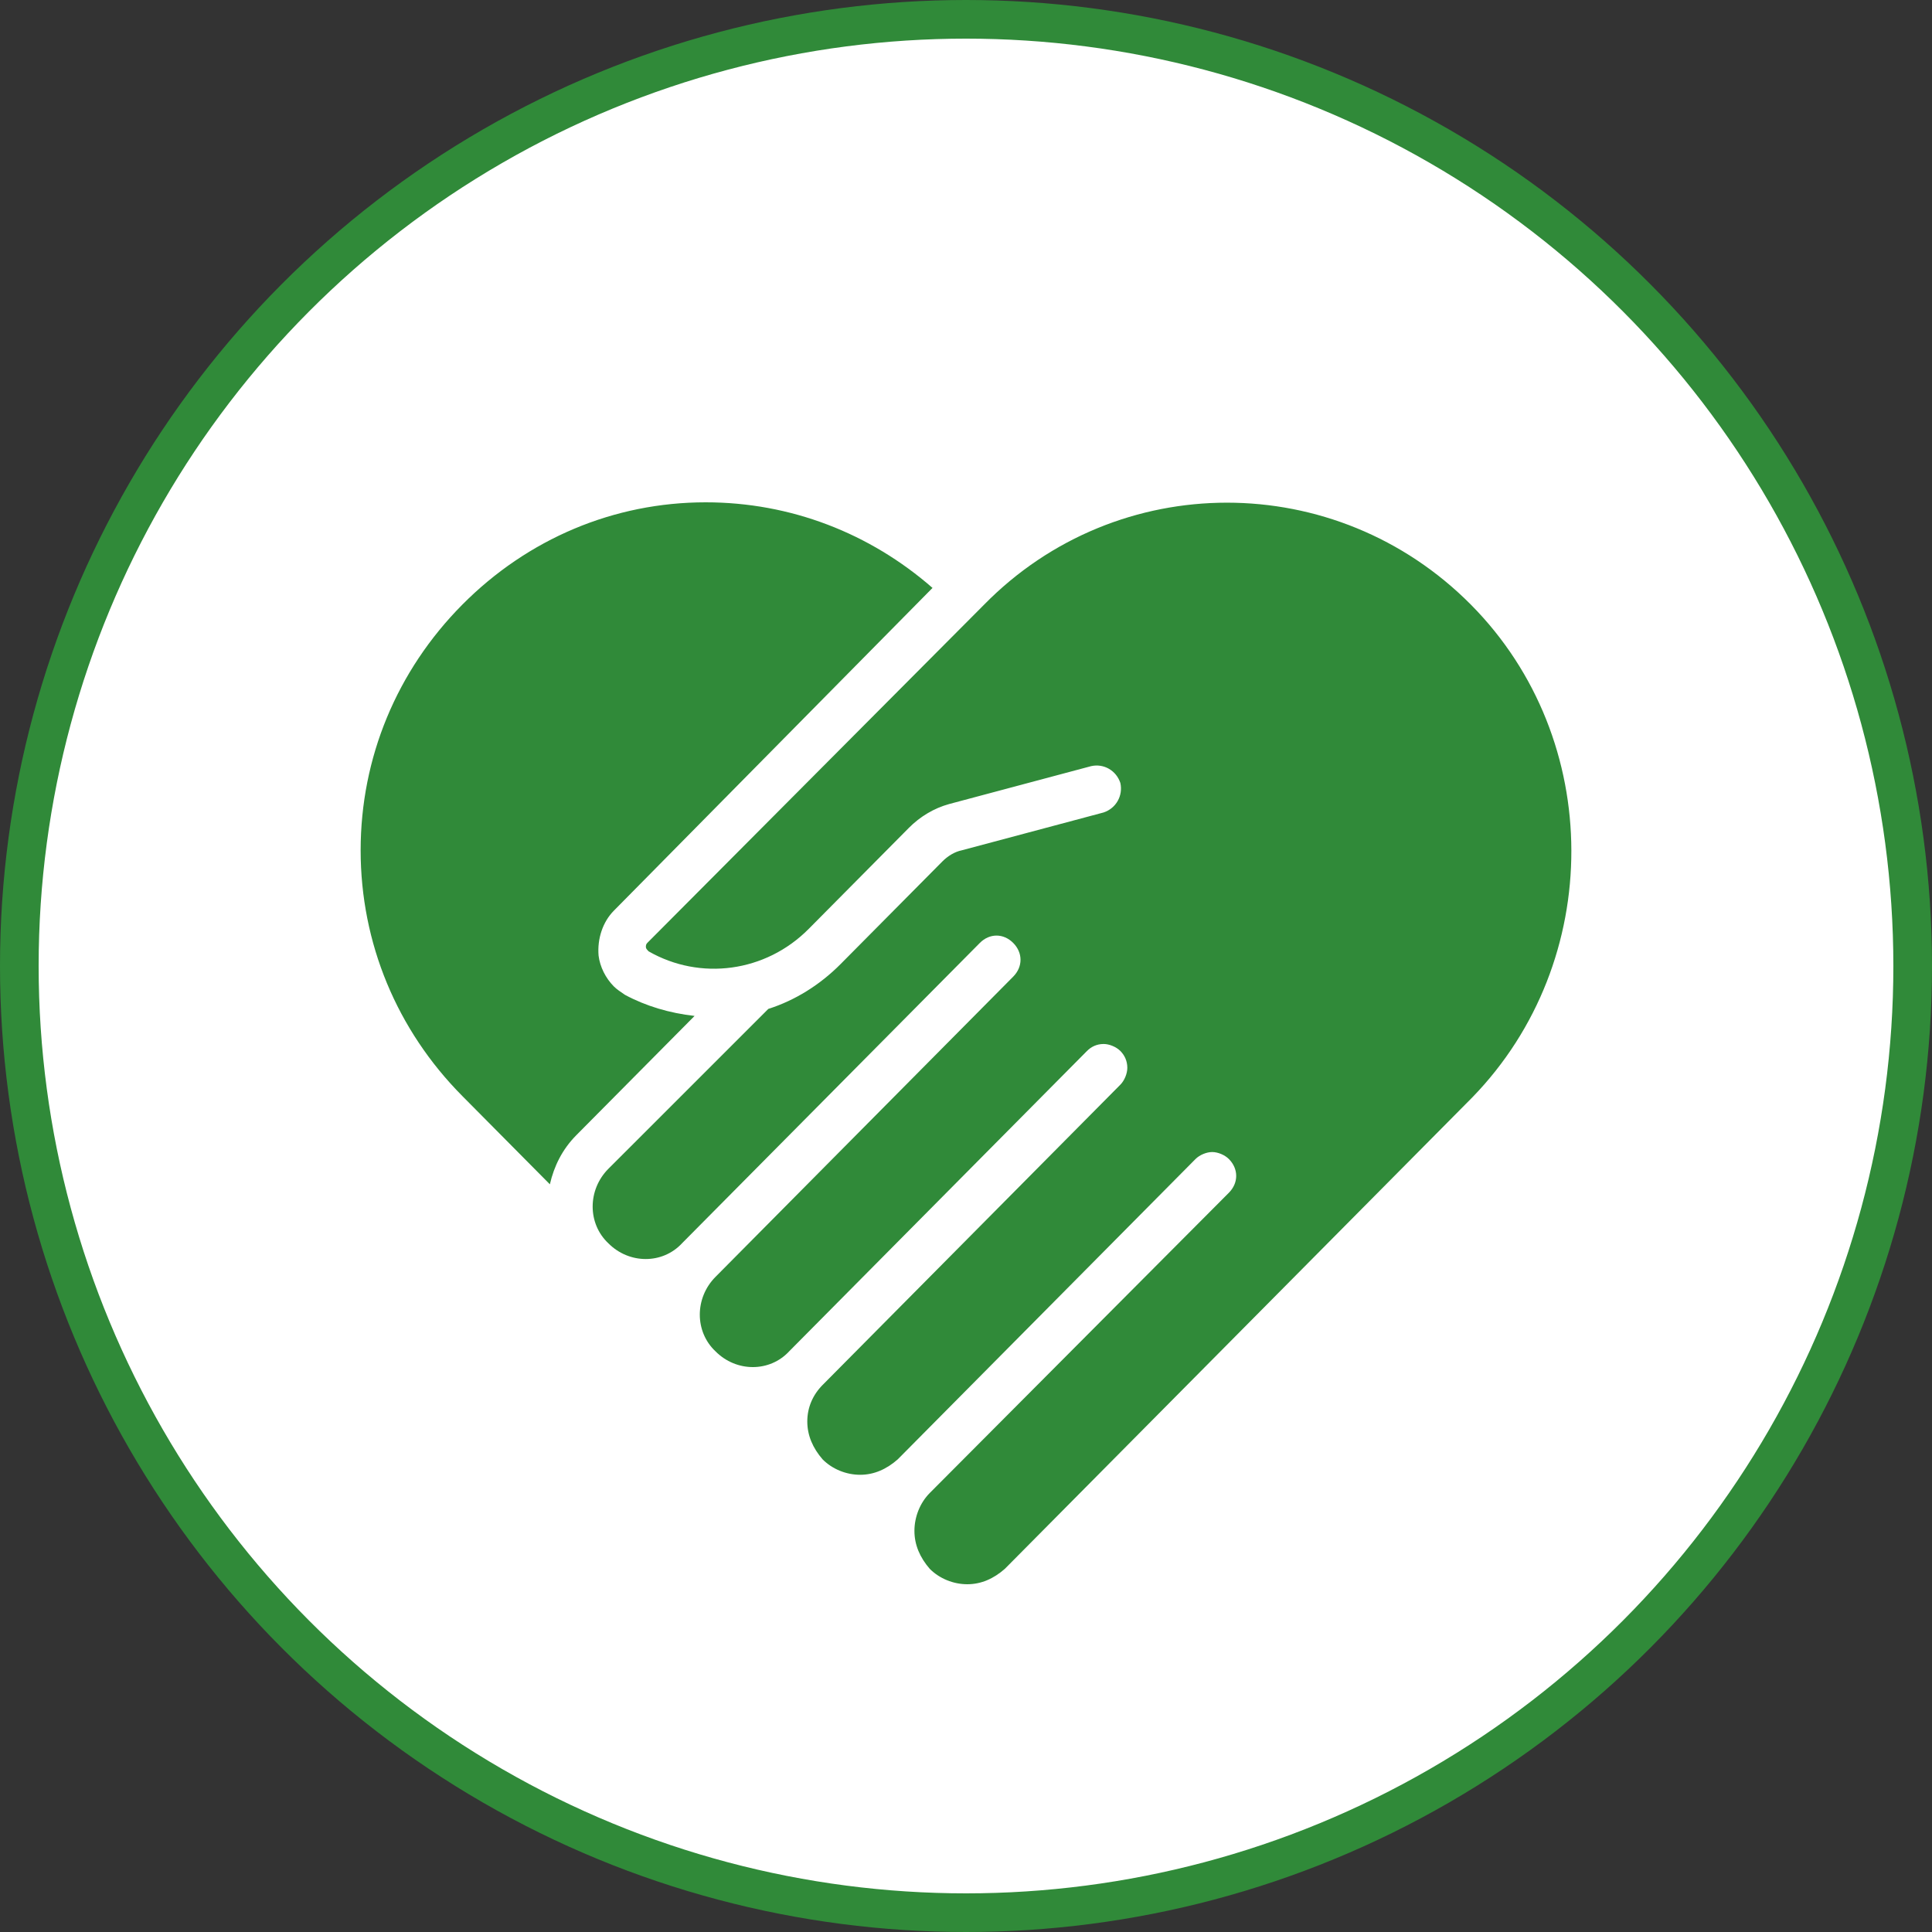 <?xml version="1.0" encoding="UTF-8"?> <svg xmlns="http://www.w3.org/2000/svg" width="150" height="150" viewBox="0 0 150 150" fill="none"><rect x="0" y="0" width="150" height="150" fill="#333333" stroke="none"/> <g clip-path="url(#clip0_188_69)"> <circle cx="75" cy="75" r="73.5" fill="white" stroke="#308A39" stroke-width="3"></circle> <path d="M53.927 78.876L44.745 88.136C43.664 89.226 43.016 90.533 42.692 91.949L35.886 85.086C30.809 79.965 28 73.21 28 66.019C28 58.829 30.809 52.074 35.886 46.953C40.964 41.833 47.661 39 54.791 39C61.381 39 67.539 41.397 72.4 45.646L47.661 70.704C46.797 71.576 46.365 72.883 46.473 74.191C46.581 75.062 47.013 75.934 47.661 76.588C47.878 76.805 48.202 77.023 48.526 77.241C50.146 78.113 51.983 78.658 53.927 78.876ZM114.208 46.953C103.729 36.385 86.769 36.385 76.398 46.953L50.254 73.21C50.146 73.319 50.146 73.428 50.146 73.537C50.146 73.646 50.254 73.755 50.362 73.864C54.359 76.152 59.437 75.498 62.786 72.121L70.564 64.276C71.428 63.405 72.508 62.751 73.697 62.424L84.716 59.483C85.688 59.265 86.66 59.809 86.985 60.79C87.201 61.77 86.66 62.751 85.688 63.078L74.669 66.019C74.129 66.128 73.589 66.455 73.157 66.891L65.27 74.844C63.65 76.479 61.706 77.677 59.653 78.331L47.229 90.751C45.609 92.385 45.609 95 47.229 96.525C48.85 98.159 51.443 98.159 52.955 96.525L76.073 73.21C76.83 72.448 77.91 72.448 78.666 73.21C79.422 73.973 79.422 75.062 78.666 75.825L55.548 99.14C53.927 100.774 53.927 103.389 55.548 104.914C57.168 106.549 59.761 106.549 61.273 104.914L84.392 81.599C84.716 81.272 85.148 81.055 85.688 81.055C86.12 81.055 86.66 81.272 86.985 81.599C87.309 81.926 87.525 82.362 87.525 82.907C87.525 83.342 87.309 83.887 86.985 84.214L63.866 107.529C63.11 108.292 62.678 109.272 62.678 110.362C62.678 111.451 63.11 112.432 63.866 113.304C64.622 114.066 65.703 114.502 66.783 114.502C67.863 114.502 68.835 114.066 69.7 113.304L92.818 89.988C93.142 89.662 93.683 89.444 94.115 89.444C94.547 89.444 95.087 89.662 95.411 89.988C96.167 90.751 96.167 91.841 95.411 92.603L72.184 115.918C71.428 116.681 70.996 117.77 70.996 118.86C70.996 119.949 71.428 120.93 72.184 121.802C72.941 122.564 74.021 123 75.101 123C76.182 123 77.154 122.564 78.018 121.802L114.316 85.195C124.579 74.626 124.579 57.413 114.208 46.953Z" fill="#308A39"></path> </g> <defs> <clipPath id="clip0_188_69"> <rect width="150" height="150" fill="white"></rect> </clipPath> </defs> </svg> 